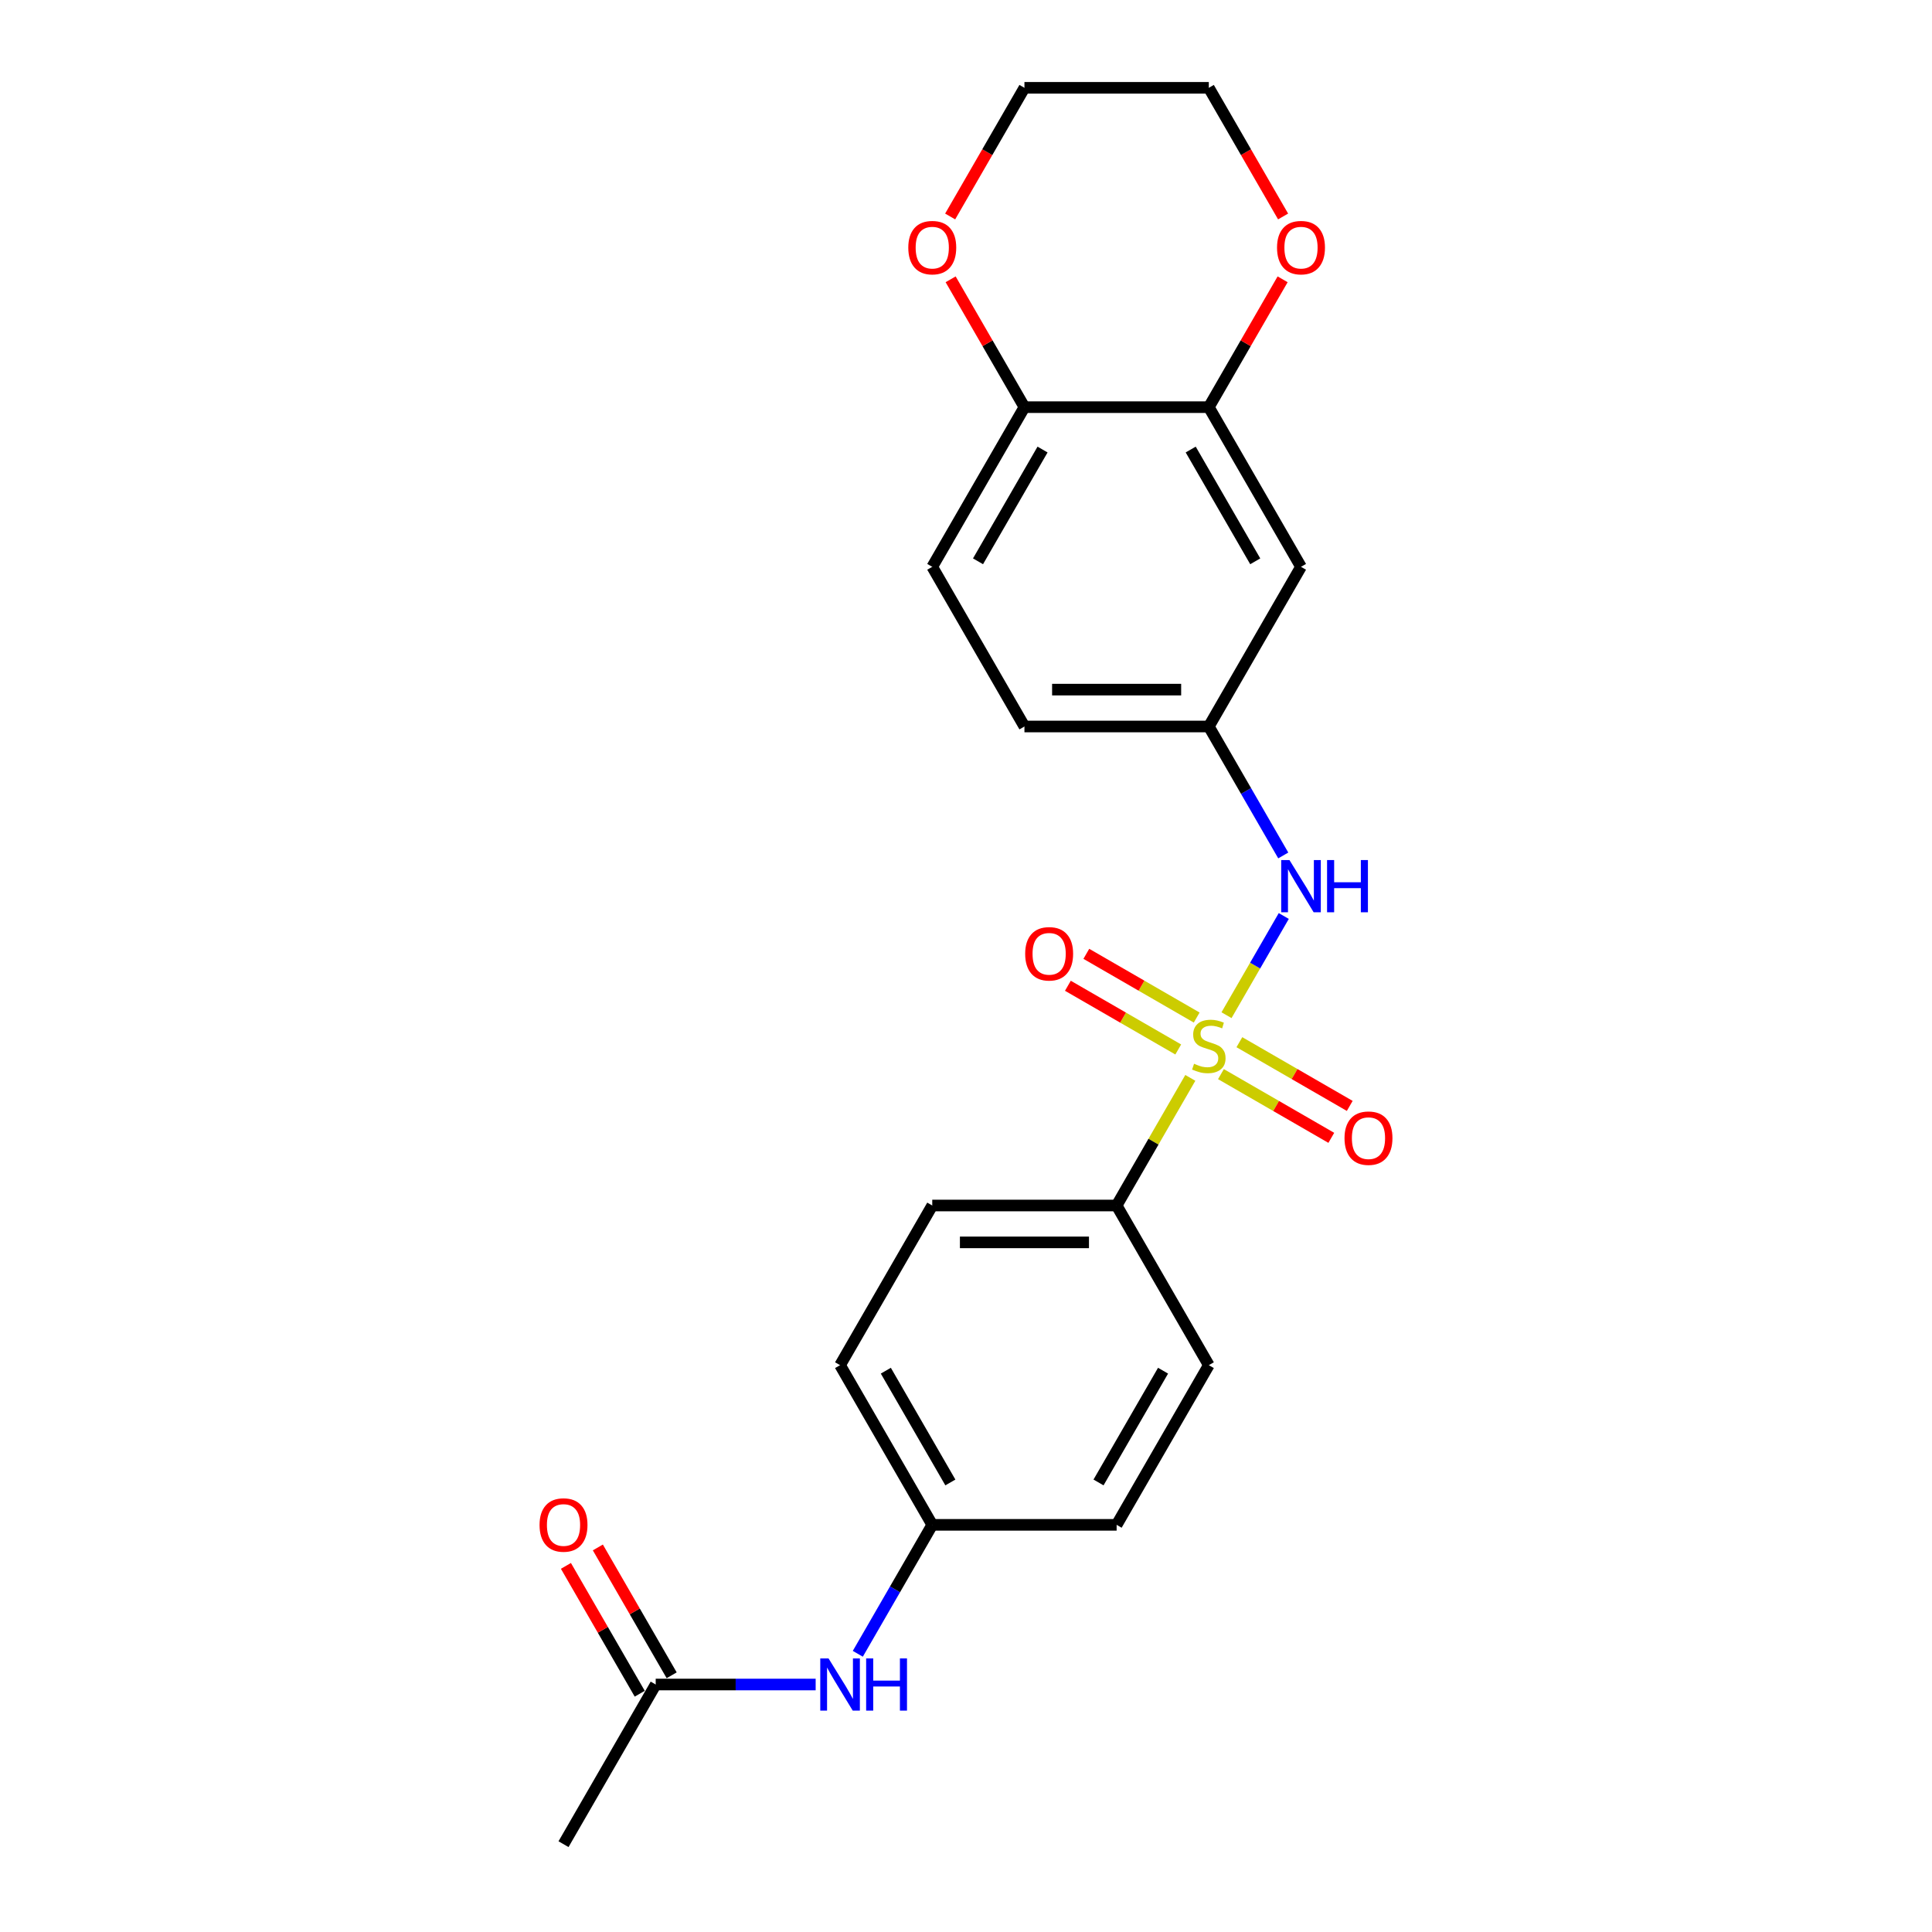 <?xml version='1.0' encoding='iso-8859-1'?>
<svg version='1.1' baseProfile='full'
              xmlns='http://www.w3.org/2000/svg'
                      xmlns:rdkit='http://www.rdkit.org/xml'
                      xmlns:xlink='http://www.w3.org/1999/xlink'
                  xml:space='preserve'
width='1000px' height='1000px' viewBox='0 0 1000 1000'>
<!-- END OF HEADER -->
<rect style='opacity:1.0;fill:#FFFFFF;stroke:none' width='1000' height='1000' x='0' y='0'> </rect>
<path class='bond-0' d='M 634.837,525.462 L 649.658,499.79' style='fill:none;fill-rule:evenodd;stroke:#CCCC00;stroke-width:6px;stroke-linecap:butt;stroke-linejoin:miter;stroke-opacity:1' />
<path class='bond-0' d='M 649.658,499.79 L 664.48,474.118' style='fill:none;fill-rule:evenodd;stroke:#0000FF;stroke-width:6px;stroke-linecap:butt;stroke-linejoin:miter;stroke-opacity:1' />
<path class='bond-1' d='M 616.104,557.908 L 597.035,590.937' style='fill:none;fill-rule:evenodd;stroke:#CCCC00;stroke-width:6px;stroke-linecap:butt;stroke-linejoin:miter;stroke-opacity:1' />
<path class='bond-1' d='M 597.035,590.937 L 577.965,623.967' style='fill:none;fill-rule:evenodd;stroke:#000000;stroke-width:6px;stroke-linecap:butt;stroke-linejoin:miter;stroke-opacity:1' />
<path class='bond-2' d='M 619.401,526.678 L 590.84,510.188' style='fill:none;fill-rule:evenodd;stroke:#CCCC00;stroke-width:6px;stroke-linecap:butt;stroke-linejoin:miter;stroke-opacity:1' />
<path class='bond-2' d='M 590.84,510.188 L 562.279,493.699' style='fill:none;fill-rule:evenodd;stroke:#FF0000;stroke-width:6px;stroke-linecap:butt;stroke-linejoin:miter;stroke-opacity:1' />
<path class='bond-2' d='M 609.858,543.207 L 581.297,526.717' style='fill:none;fill-rule:evenodd;stroke:#CCCC00;stroke-width:6px;stroke-linecap:butt;stroke-linejoin:miter;stroke-opacity:1' />
<path class='bond-2' d='M 581.297,526.717 L 552.736,510.228' style='fill:none;fill-rule:evenodd;stroke:#FF0000;stroke-width:6px;stroke-linecap:butt;stroke-linejoin:miter;stroke-opacity:1' />
<path class='bond-3' d='M 631.959,555.967 L 660.52,572.456' style='fill:none;fill-rule:evenodd;stroke:#CCCC00;stroke-width:6px;stroke-linecap:butt;stroke-linejoin:miter;stroke-opacity:1' />
<path class='bond-3' d='M 660.52,572.456 L 689.08,588.946' style='fill:none;fill-rule:evenodd;stroke:#FF0000;stroke-width:6px;stroke-linecap:butt;stroke-linejoin:miter;stroke-opacity:1' />
<path class='bond-3' d='M 641.502,539.438 L 670.063,555.928' style='fill:none;fill-rule:evenodd;stroke:#CCCC00;stroke-width:6px;stroke-linecap:butt;stroke-linejoin:miter;stroke-opacity:1' />
<path class='bond-3' d='M 670.063,555.928 L 698.623,572.417' style='fill:none;fill-rule:evenodd;stroke:#FF0000;stroke-width:6px;stroke-linecap:butt;stroke-linejoin:miter;stroke-opacity:1' />
<path class='bond-4' d='M 664.216,442.779 L 644.948,409.406' style='fill:none;fill-rule:evenodd;stroke:#0000FF;stroke-width:6px;stroke-linecap:butt;stroke-linejoin:miter;stroke-opacity:1' />
<path class='bond-4' d='M 644.948,409.406 L 625.68,376.033' style='fill:none;fill-rule:evenodd;stroke:#000000;stroke-width:6px;stroke-linecap:butt;stroke-linejoin:miter;stroke-opacity:1' />
<path class='bond-5' d='M 577.965,623.967 L 482.535,623.967' style='fill:none;fill-rule:evenodd;stroke:#000000;stroke-width:6px;stroke-linecap:butt;stroke-linejoin:miter;stroke-opacity:1' />
<path class='bond-5' d='M 563.65,643.053 L 496.85,643.053' style='fill:none;fill-rule:evenodd;stroke:#000000;stroke-width:6px;stroke-linecap:butt;stroke-linejoin:miter;stroke-opacity:1' />
<path class='bond-6' d='M 577.965,623.967 L 625.68,706.612' style='fill:none;fill-rule:evenodd;stroke:#000000;stroke-width:6px;stroke-linecap:butt;stroke-linejoin:miter;stroke-opacity:1' />
<path class='bond-7' d='M 625.68,210.744 L 673.395,293.388' style='fill:none;fill-rule:evenodd;stroke:#000000;stroke-width:6px;stroke-linecap:butt;stroke-linejoin:miter;stroke-opacity:1' />
<path class='bond-7' d='M 616.308,232.683 L 649.709,290.535' style='fill:none;fill-rule:evenodd;stroke:#000000;stroke-width:6px;stroke-linecap:butt;stroke-linejoin:miter;stroke-opacity:1' />
<path class='bond-8' d='M 625.68,210.744 L 644.782,177.657' style='fill:none;fill-rule:evenodd;stroke:#000000;stroke-width:6px;stroke-linecap:butt;stroke-linejoin:miter;stroke-opacity:1' />
<path class='bond-8' d='M 644.782,177.657 L 663.885,144.57' style='fill:none;fill-rule:evenodd;stroke:#FF0000;stroke-width:6px;stroke-linecap:butt;stroke-linejoin:miter;stroke-opacity:1' />
<path class='bond-9' d='M 625.68,210.744 L 530.25,210.744' style='fill:none;fill-rule:evenodd;stroke:#000000;stroke-width:6px;stroke-linecap:butt;stroke-linejoin:miter;stroke-opacity:1' />
<path class='bond-10' d='M 673.395,293.388 L 625.68,376.033' style='fill:none;fill-rule:evenodd;stroke:#000000;stroke-width:6px;stroke-linecap:butt;stroke-linejoin:miter;stroke-opacity:1' />
<path class='bond-11' d='M 339.39,871.901 L 380.788,871.901' style='fill:none;fill-rule:evenodd;stroke:#000000;stroke-width:6px;stroke-linecap:butt;stroke-linejoin:miter;stroke-opacity:1' />
<path class='bond-11' d='M 380.788,871.901 L 422.185,871.901' style='fill:none;fill-rule:evenodd;stroke:#0000FF;stroke-width:6px;stroke-linecap:butt;stroke-linejoin:miter;stroke-opacity:1' />
<path class='bond-12' d='M 347.655,867.129 L 328.552,834.043' style='fill:none;fill-rule:evenodd;stroke:#000000;stroke-width:6px;stroke-linecap:butt;stroke-linejoin:miter;stroke-opacity:1' />
<path class='bond-12' d='M 328.552,834.043 L 309.45,800.956' style='fill:none;fill-rule:evenodd;stroke:#FF0000;stroke-width:6px;stroke-linecap:butt;stroke-linejoin:miter;stroke-opacity:1' />
<path class='bond-12' d='M 331.126,876.672 L 312.023,843.586' style='fill:none;fill-rule:evenodd;stroke:#000000;stroke-width:6px;stroke-linecap:butt;stroke-linejoin:miter;stroke-opacity:1' />
<path class='bond-12' d='M 312.023,843.586 L 292.921,810.499' style='fill:none;fill-rule:evenodd;stroke:#FF0000;stroke-width:6px;stroke-linecap:butt;stroke-linejoin:miter;stroke-opacity:1' />
<path class='bond-13' d='M 339.39,871.901 L 291.676,954.545' style='fill:none;fill-rule:evenodd;stroke:#000000;stroke-width:6px;stroke-linecap:butt;stroke-linejoin:miter;stroke-opacity:1' />
<path class='bond-14' d='M 625.68,376.033 L 530.25,376.033' style='fill:none;fill-rule:evenodd;stroke:#000000;stroke-width:6px;stroke-linecap:butt;stroke-linejoin:miter;stroke-opacity:1' />
<path class='bond-14' d='M 611.365,356.947 L 544.565,356.947' style='fill:none;fill-rule:evenodd;stroke:#000000;stroke-width:6px;stroke-linecap:butt;stroke-linejoin:miter;stroke-opacity:1' />
<path class='bond-15' d='M 530.25,210.744 L 482.535,293.388' style='fill:none;fill-rule:evenodd;stroke:#000000;stroke-width:6px;stroke-linecap:butt;stroke-linejoin:miter;stroke-opacity:1' />
<path class='bond-15' d='M 539.622,232.683 L 506.221,290.535' style='fill:none;fill-rule:evenodd;stroke:#000000;stroke-width:6px;stroke-linecap:butt;stroke-linejoin:miter;stroke-opacity:1' />
<path class='bond-16' d='M 530.25,210.744 L 511.147,177.657' style='fill:none;fill-rule:evenodd;stroke:#000000;stroke-width:6px;stroke-linecap:butt;stroke-linejoin:miter;stroke-opacity:1' />
<path class='bond-16' d='M 511.147,177.657 L 492.045,144.57' style='fill:none;fill-rule:evenodd;stroke:#FF0000;stroke-width:6px;stroke-linecap:butt;stroke-linejoin:miter;stroke-opacity:1' />
<path class='bond-17' d='M 443.999,856.002 L 463.267,822.629' style='fill:none;fill-rule:evenodd;stroke:#0000FF;stroke-width:6px;stroke-linecap:butt;stroke-linejoin:miter;stroke-opacity:1' />
<path class='bond-17' d='M 463.267,822.629 L 482.535,789.256' style='fill:none;fill-rule:evenodd;stroke:#000000;stroke-width:6px;stroke-linecap:butt;stroke-linejoin:miter;stroke-opacity:1' />
<path class='bond-18' d='M 664.128,112.048 L 644.904,78.751' style='fill:none;fill-rule:evenodd;stroke:#FF0000;stroke-width:6px;stroke-linecap:butt;stroke-linejoin:miter;stroke-opacity:1' />
<path class='bond-18' d='M 644.904,78.751 L 625.68,45.455' style='fill:none;fill-rule:evenodd;stroke:#000000;stroke-width:6px;stroke-linecap:butt;stroke-linejoin:miter;stroke-opacity:1' />
<path class='bond-19' d='M 491.802,112.048 L 511.026,78.751' style='fill:none;fill-rule:evenodd;stroke:#FF0000;stroke-width:6px;stroke-linecap:butt;stroke-linejoin:miter;stroke-opacity:1' />
<path class='bond-19' d='M 511.026,78.751 L 530.25,45.455' style='fill:none;fill-rule:evenodd;stroke:#000000;stroke-width:6px;stroke-linecap:butt;stroke-linejoin:miter;stroke-opacity:1' />
<path class='bond-20' d='M 482.535,623.967 L 434.82,706.612' style='fill:none;fill-rule:evenodd;stroke:#000000;stroke-width:6px;stroke-linecap:butt;stroke-linejoin:miter;stroke-opacity:1' />
<path class='bond-21' d='M 625.68,706.612 L 577.965,789.256' style='fill:none;fill-rule:evenodd;stroke:#000000;stroke-width:6px;stroke-linecap:butt;stroke-linejoin:miter;stroke-opacity:1' />
<path class='bond-21' d='M 601.994,709.465 L 568.593,767.317' style='fill:none;fill-rule:evenodd;stroke:#000000;stroke-width:6px;stroke-linecap:butt;stroke-linejoin:miter;stroke-opacity:1' />
<path class='bond-22' d='M 482.535,293.388 L 530.25,376.033' style='fill:none;fill-rule:evenodd;stroke:#000000;stroke-width:6px;stroke-linecap:butt;stroke-linejoin:miter;stroke-opacity:1' />
<path class='bond-23' d='M 482.535,789.256 L 577.965,789.256' style='fill:none;fill-rule:evenodd;stroke:#000000;stroke-width:6px;stroke-linecap:butt;stroke-linejoin:miter;stroke-opacity:1' />
<path class='bond-24' d='M 482.535,789.256 L 434.82,706.612' style='fill:none;fill-rule:evenodd;stroke:#000000;stroke-width:6px;stroke-linecap:butt;stroke-linejoin:miter;stroke-opacity:1' />
<path class='bond-24' d='M 491.907,767.317 L 458.506,709.465' style='fill:none;fill-rule:evenodd;stroke:#000000;stroke-width:6px;stroke-linecap:butt;stroke-linejoin:miter;stroke-opacity:1' />
<path class='bond-25' d='M 625.68,45.455 L 530.25,45.455' style='fill:none;fill-rule:evenodd;stroke:#000000;stroke-width:6px;stroke-linecap:butt;stroke-linejoin:miter;stroke-opacity:1' />
<path  class='atom-0' d='M 618.045 550.598
Q 618.351 550.713, 619.61 551.247
Q 620.87 551.781, 622.244 552.125
Q 623.657 552.43, 625.031 552.43
Q 627.588 552.43, 629.077 551.209
Q 630.566 549.949, 630.566 547.773
Q 630.566 546.285, 629.802 545.369
Q 629.077 544.452, 627.932 543.956
Q 626.787 543.46, 624.878 542.887
Q 622.473 542.162, 621.023 541.475
Q 619.61 540.788, 618.58 539.337
Q 617.587 537.887, 617.587 535.444
Q 617.587 532.047, 619.878 529.947
Q 622.206 527.848, 626.787 527.848
Q 629.917 527.848, 633.467 529.336
L 632.589 532.276
Q 629.344 530.94, 626.901 530.94
Q 624.267 530.94, 622.817 532.047
Q 621.366 533.115, 621.405 534.986
Q 621.405 536.436, 622.13 537.314
Q 622.893 538.192, 623.962 538.688
Q 625.069 539.185, 626.901 539.757
Q 629.344 540.521, 630.795 541.284
Q 632.245 542.048, 633.276 543.613
Q 634.345 545.14, 634.345 547.773
Q 634.345 551.514, 631.826 553.537
Q 629.344 555.522, 625.184 555.522
Q 622.779 555.522, 620.947 554.988
Q 619.152 554.492, 617.015 553.614
L 618.045 550.598
' fill='#CCCC00'/>
<path  class='atom-1' d='M 667.421 445.165
L 676.277 459.479
Q 677.155 460.892, 678.567 463.449
Q 679.979 466.007, 680.056 466.159
L 680.056 445.165
L 683.644 445.165
L 683.644 472.191
L 679.941 472.191
L 670.436 456.54
Q 669.329 454.708, 668.146 452.608
Q 667.001 450.509, 666.657 449.86
L 666.657 472.191
L 663.146 472.191
L 663.146 445.165
L 667.421 445.165
' fill='#0000FF'/>
<path  class='atom-1' d='M 686.889 445.165
L 690.553 445.165
L 690.553 456.655
L 704.371 456.655
L 704.371 445.165
L 708.036 445.165
L 708.036 472.191
L 704.371 472.191
L 704.371 459.708
L 690.553 459.708
L 690.553 472.191
L 686.889 472.191
L 686.889 445.165
' fill='#0000FF'/>
<path  class='atom-4' d='M 530.629 493.684
Q 530.629 487.195, 533.836 483.568
Q 537.042 479.942, 543.035 479.942
Q 549.028 479.942, 552.235 483.568
Q 555.441 487.195, 555.441 493.684
Q 555.441 500.249, 552.196 503.99
Q 548.952 507.693, 543.035 507.693
Q 537.08 507.693, 533.836 503.99
Q 530.629 500.288, 530.629 493.684
M 543.035 504.639
Q 547.158 504.639, 549.372 501.891
Q 551.624 499.104, 551.624 493.684
Q 551.624 488.378, 549.372 485.706
Q 547.158 482.996, 543.035 482.996
Q 538.913 482.996, 536.66 485.668
Q 534.447 488.34, 534.447 493.684
Q 534.447 499.142, 536.66 501.891
Q 538.913 504.639, 543.035 504.639
' fill='#FF0000'/>
<path  class='atom-5' d='M 695.919 589.114
Q 695.919 582.624, 699.125 578.998
Q 702.331 575.372, 708.324 575.372
Q 714.317 575.372, 717.524 578.998
Q 720.73 582.624, 720.73 589.114
Q 720.73 595.679, 717.486 599.42
Q 714.241 603.123, 708.324 603.123
Q 702.37 603.123, 699.125 599.42
Q 695.919 595.717, 695.919 589.114
M 708.324 600.069
Q 712.447 600.069, 714.661 597.321
Q 716.913 594.534, 716.913 589.114
Q 716.913 583.808, 714.661 581.136
Q 712.447 578.425, 708.324 578.425
Q 704.202 578.425, 701.95 581.097
Q 699.736 583.769, 699.736 589.114
Q 699.736 594.572, 701.95 597.321
Q 704.202 600.069, 708.324 600.069
' fill='#FF0000'/>
<path  class='atom-10' d='M 428.846 858.388
L 437.702 872.702
Q 438.58 874.115, 439.993 876.672
Q 441.405 879.23, 441.481 879.383
L 441.481 858.388
L 445.069 858.388
L 445.069 885.414
L 441.367 885.414
L 431.862 869.763
Q 430.755 867.931, 429.572 865.831
Q 428.426 863.732, 428.083 863.083
L 428.083 885.414
L 424.571 885.414
L 424.571 858.388
L 428.846 858.388
' fill='#0000FF'/>
<path  class='atom-10' d='M 448.314 858.388
L 451.979 858.388
L 451.979 869.878
L 465.797 869.878
L 465.797 858.388
L 469.461 858.388
L 469.461 885.414
L 465.797 885.414
L 465.797 872.931
L 451.979 872.931
L 451.979 885.414
L 448.314 885.414
L 448.314 858.388
' fill='#0000FF'/>
<path  class='atom-11' d='M 660.989 128.176
Q 660.989 121.686, 664.195 118.06
Q 667.402 114.434, 673.395 114.434
Q 679.388 114.434, 682.594 118.06
Q 685.801 121.686, 685.801 128.176
Q 685.801 134.741, 682.556 138.482
Q 679.311 142.185, 673.395 142.185
Q 667.44 142.185, 664.195 138.482
Q 660.989 134.779, 660.989 128.176
M 673.395 139.131
Q 677.517 139.131, 679.731 136.382
Q 681.983 133.596, 681.983 128.176
Q 681.983 122.87, 679.731 120.198
Q 677.517 117.487, 673.395 117.487
Q 669.272 117.487, 667.02 120.159
Q 664.806 122.831, 664.806 128.176
Q 664.806 133.634, 667.02 136.382
Q 669.272 139.131, 673.395 139.131
' fill='#FF0000'/>
<path  class='atom-12' d='M 470.129 128.176
Q 470.129 121.686, 473.336 118.06
Q 476.542 114.434, 482.535 114.434
Q 488.528 114.434, 491.735 118.06
Q 494.941 121.686, 494.941 128.176
Q 494.941 134.741, 491.696 138.482
Q 488.452 142.185, 482.535 142.185
Q 476.58 142.185, 473.336 138.482
Q 470.129 134.779, 470.129 128.176
M 482.535 139.131
Q 486.658 139.131, 488.872 136.382
Q 491.124 133.596, 491.124 128.176
Q 491.124 122.87, 488.872 120.198
Q 486.658 117.487, 482.535 117.487
Q 478.413 117.487, 476.16 120.159
Q 473.946 122.831, 473.946 128.176
Q 473.946 133.634, 476.16 136.382
Q 478.413 139.131, 482.535 139.131
' fill='#FF0000'/>
<path  class='atom-13' d='M 279.27 789.333
Q 279.27 782.843, 282.476 779.217
Q 285.683 775.591, 291.676 775.591
Q 297.669 775.591, 300.875 779.217
Q 304.081 782.843, 304.081 789.333
Q 304.081 795.898, 300.837 799.639
Q 297.592 803.342, 291.676 803.342
Q 285.721 803.342, 282.476 799.639
Q 279.27 795.936, 279.27 789.333
M 291.676 800.288
Q 295.798 800.288, 298.012 797.54
Q 300.264 794.753, 300.264 789.333
Q 300.264 784.027, 298.012 781.355
Q 295.798 778.644, 291.676 778.644
Q 287.553 778.644, 285.301 781.316
Q 283.087 783.988, 283.087 789.333
Q 283.087 794.791, 285.301 797.54
Q 287.553 800.288, 291.676 800.288
' fill='#FF0000'/>
</svg>
